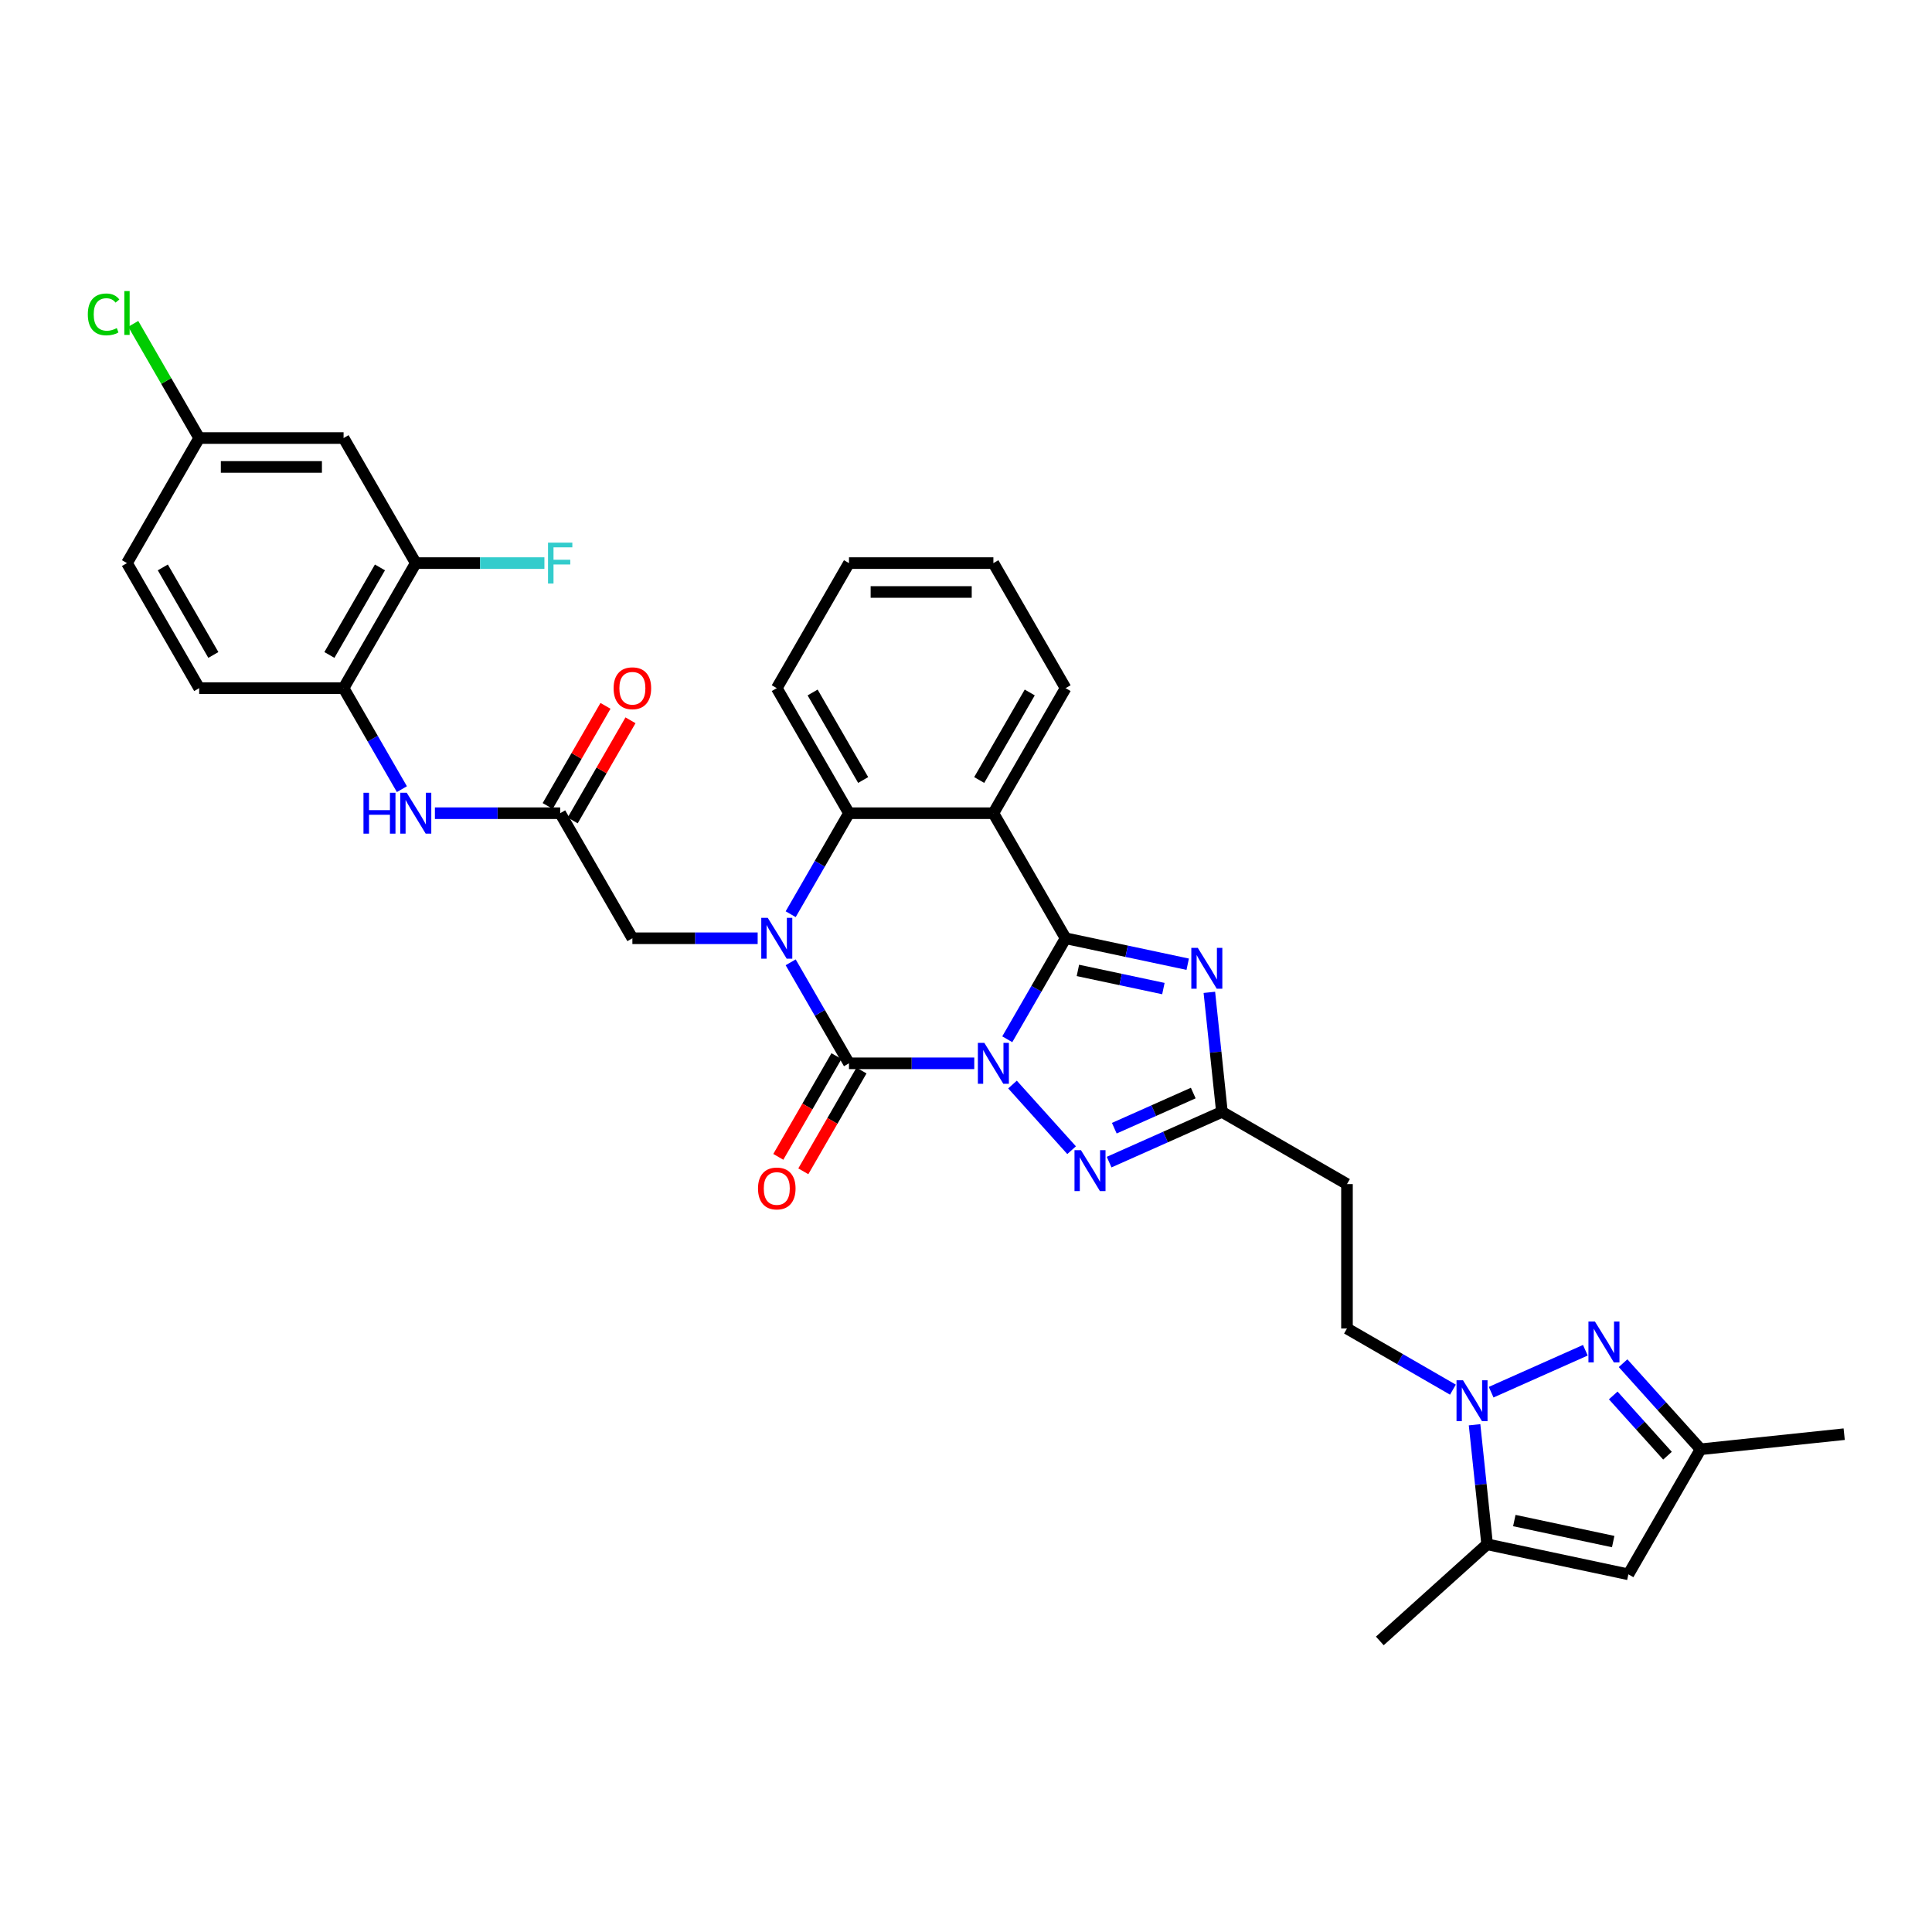 <?xml version='1.0' encoding='iso-8859-1'?>
<svg version='1.1' baseProfile='full'
              xmlns='http://www.w3.org/2000/svg'
                      xmlns:rdkit='http://www.rdkit.org/xml'
                      xmlns:xlink='http://www.w3.org/1999/xlink'
                  xml:space='preserve'
width='1000px' height='1000px' viewBox='0 0 1000 1000'>
<!-- END OF HEADER -->
<rect style='opacity:1.0;fill:#FFFFFF;stroke:none' width='1000' height='1000' x='0' y='0'> </rect>
<path class='bond-0' d='M 521.363,537.92 L 536.454,511.782' style='fill:none;fill-rule:evenodd;stroke:#0000FF;stroke-width:6px;stroke-linecap:butt;stroke-linejoin:miter;stroke-opacity:1' />
<path class='bond-0' d='M 536.454,511.782 L 551.545,485.644' style='fill:none;fill-rule:evenodd;stroke:#000000;stroke-width:6px;stroke-linecap:butt;stroke-linejoin:miter;stroke-opacity:1' />
<path class='bond-1' d='M 504.278,550.372 L 471.855,550.372' style='fill:none;fill-rule:evenodd;stroke:#0000FF;stroke-width:6px;stroke-linecap:butt;stroke-linejoin:miter;stroke-opacity:1' />
<path class='bond-1' d='M 471.855,550.372 L 439.432,550.372' style='fill:none;fill-rule:evenodd;stroke:#000000;stroke-width:6px;stroke-linecap:butt;stroke-linejoin:miter;stroke-opacity:1' />
<path class='bond-5' d='M 524.07,561.362 L 554.66,595.336' style='fill:none;fill-rule:evenodd;stroke:#0000FF;stroke-width:6px;stroke-linecap:butt;stroke-linejoin:miter;stroke-opacity:1' />
<path class='bond-3' d='M 551.545,485.644 L 583.151,492.362' style='fill:none;fill-rule:evenodd;stroke:#000000;stroke-width:6px;stroke-linecap:butt;stroke-linejoin:miter;stroke-opacity:1' />
<path class='bond-3' d='M 583.151,492.362 L 614.757,499.08' style='fill:none;fill-rule:evenodd;stroke:#0000FF;stroke-width:6px;stroke-linecap:butt;stroke-linejoin:miter;stroke-opacity:1' />
<path class='bond-3' d='M 557.919,502.281 L 580.043,506.983' style='fill:none;fill-rule:evenodd;stroke:#000000;stroke-width:6px;stroke-linecap:butt;stroke-linejoin:miter;stroke-opacity:1' />
<path class='bond-3' d='M 580.043,506.983 L 602.167,511.686' style='fill:none;fill-rule:evenodd;stroke:#0000FF;stroke-width:6px;stroke-linecap:butt;stroke-linejoin:miter;stroke-opacity:1' />
<path class='bond-4' d='M 551.545,485.644 L 514.174,420.916' style='fill:none;fill-rule:evenodd;stroke:#000000;stroke-width:6px;stroke-linecap:butt;stroke-linejoin:miter;stroke-opacity:1' />
<path class='bond-2' d='M 439.432,550.372 L 424.341,524.234' style='fill:none;fill-rule:evenodd;stroke:#000000;stroke-width:6px;stroke-linecap:butt;stroke-linejoin:miter;stroke-opacity:1' />
<path class='bond-2' d='M 424.341,524.234 L 409.251,498.096' style='fill:none;fill-rule:evenodd;stroke:#0000FF;stroke-width:6px;stroke-linecap:butt;stroke-linejoin:miter;stroke-opacity:1' />
<path class='bond-19' d='M 432.959,546.635 L 417.903,572.713' style='fill:none;fill-rule:evenodd;stroke:#000000;stroke-width:6px;stroke-linecap:butt;stroke-linejoin:miter;stroke-opacity:1' />
<path class='bond-19' d='M 417.903,572.713 L 402.847,598.791' style='fill:none;fill-rule:evenodd;stroke:#FF0000;stroke-width:6px;stroke-linecap:butt;stroke-linejoin:miter;stroke-opacity:1' />
<path class='bond-19' d='M 445.905,554.109 L 430.849,580.187' style='fill:none;fill-rule:evenodd;stroke:#000000;stroke-width:6px;stroke-linecap:butt;stroke-linejoin:miter;stroke-opacity:1' />
<path class='bond-19' d='M 430.849,580.187 L 415.792,606.265' style='fill:none;fill-rule:evenodd;stroke:#FF0000;stroke-width:6px;stroke-linecap:butt;stroke-linejoin:miter;stroke-opacity:1' />
<path class='bond-6' d='M 409.251,473.192 L 424.341,447.054' style='fill:none;fill-rule:evenodd;stroke:#0000FF;stroke-width:6px;stroke-linecap:butt;stroke-linejoin:miter;stroke-opacity:1' />
<path class='bond-6' d='M 424.341,447.054 L 439.432,420.916' style='fill:none;fill-rule:evenodd;stroke:#000000;stroke-width:6px;stroke-linecap:butt;stroke-linejoin:miter;stroke-opacity:1' />
<path class='bond-14' d='M 392.166,485.644 L 359.743,485.644' style='fill:none;fill-rule:evenodd;stroke:#0000FF;stroke-width:6px;stroke-linecap:butt;stroke-linejoin:miter;stroke-opacity:1' />
<path class='bond-14' d='M 359.743,485.644 L 327.32,485.644' style='fill:none;fill-rule:evenodd;stroke:#000000;stroke-width:6px;stroke-linecap:butt;stroke-linejoin:miter;stroke-opacity:1' />
<path class='bond-34' d='M 625.962,513.635 L 629.214,544.575' style='fill:none;fill-rule:evenodd;stroke:#0000FF;stroke-width:6px;stroke-linecap:butt;stroke-linejoin:miter;stroke-opacity:1' />
<path class='bond-34' d='M 629.214,544.575 L 632.465,575.515' style='fill:none;fill-rule:evenodd;stroke:#000000;stroke-width:6px;stroke-linecap:butt;stroke-linejoin:miter;stroke-opacity:1' />
<path class='bond-26' d='M 514.174,420.916 L 551.545,356.187' style='fill:none;fill-rule:evenodd;stroke:#000000;stroke-width:6px;stroke-linecap:butt;stroke-linejoin:miter;stroke-opacity:1' />
<path class='bond-26' d='M 506.834,403.732 L 532.993,358.423' style='fill:none;fill-rule:evenodd;stroke:#000000;stroke-width:6px;stroke-linecap:butt;stroke-linejoin:miter;stroke-opacity:1' />
<path class='bond-35' d='M 514.174,420.916 L 439.432,420.916' style='fill:none;fill-rule:evenodd;stroke:#000000;stroke-width:6px;stroke-linecap:butt;stroke-linejoin:miter;stroke-opacity:1' />
<path class='bond-9' d='M 574.081,601.51 L 603.273,588.513' style='fill:none;fill-rule:evenodd;stroke:#0000FF;stroke-width:6px;stroke-linecap:butt;stroke-linejoin:miter;stroke-opacity:1' />
<path class='bond-9' d='M 603.273,588.513 L 632.465,575.515' style='fill:none;fill-rule:evenodd;stroke:#000000;stroke-width:6px;stroke-linecap:butt;stroke-linejoin:miter;stroke-opacity:1' />
<path class='bond-9' d='M 576.759,583.955 L 597.193,574.857' style='fill:none;fill-rule:evenodd;stroke:#0000FF;stroke-width:6px;stroke-linecap:butt;stroke-linejoin:miter;stroke-opacity:1' />
<path class='bond-9' d='M 597.193,574.857 L 617.628,565.759' style='fill:none;fill-rule:evenodd;stroke:#000000;stroke-width:6px;stroke-linecap:butt;stroke-linejoin:miter;stroke-opacity:1' />
<path class='bond-29' d='M 439.432,420.916 L 402.061,356.187' style='fill:none;fill-rule:evenodd;stroke:#000000;stroke-width:6px;stroke-linecap:butt;stroke-linejoin:miter;stroke-opacity:1' />
<path class='bond-29' d='M 446.772,403.732 L 420.613,358.423' style='fill:none;fill-rule:evenodd;stroke:#000000;stroke-width:6px;stroke-linecap:butt;stroke-linejoin:miter;stroke-opacity:1' />
<path class='bond-7' d='M 752.026,719.285 L 724.61,703.456' style='fill:none;fill-rule:evenodd;stroke:#0000FF;stroke-width:6px;stroke-linecap:butt;stroke-linejoin:miter;stroke-opacity:1' />
<path class='bond-7' d='M 724.61,703.456 L 697.194,687.628' style='fill:none;fill-rule:evenodd;stroke:#000000;stroke-width:6px;stroke-linecap:butt;stroke-linejoin:miter;stroke-opacity:1' />
<path class='bond-8' d='M 771.817,720.593 L 820.576,698.884' style='fill:none;fill-rule:evenodd;stroke:#0000FF;stroke-width:6px;stroke-linecap:butt;stroke-linejoin:miter;stroke-opacity:1' />
<path class='bond-10' d='M 763.23,737.45 L 766.482,768.391' style='fill:none;fill-rule:evenodd;stroke:#0000FF;stroke-width:6px;stroke-linecap:butt;stroke-linejoin:miter;stroke-opacity:1' />
<path class='bond-10' d='M 766.482,768.391 L 769.734,799.331' style='fill:none;fill-rule:evenodd;stroke:#000000;stroke-width:6px;stroke-linecap:butt;stroke-linejoin:miter;stroke-opacity:1' />
<path class='bond-12' d='M 840.097,705.589 L 860.155,727.866' style='fill:none;fill-rule:evenodd;stroke:#0000FF;stroke-width:6px;stroke-linecap:butt;stroke-linejoin:miter;stroke-opacity:1' />
<path class='bond-12' d='M 860.155,727.866 L 880.213,750.142' style='fill:none;fill-rule:evenodd;stroke:#000000;stroke-width:6px;stroke-linecap:butt;stroke-linejoin:miter;stroke-opacity:1' />
<path class='bond-12' d='M 835.006,722.274 L 849.047,737.868' style='fill:none;fill-rule:evenodd;stroke:#0000FF;stroke-width:6px;stroke-linecap:butt;stroke-linejoin:miter;stroke-opacity:1' />
<path class='bond-12' d='M 849.047,737.868 L 863.087,753.462' style='fill:none;fill-rule:evenodd;stroke:#000000;stroke-width:6px;stroke-linecap:butt;stroke-linejoin:miter;stroke-opacity:1' />
<path class='bond-17' d='M 632.465,575.515 L 697.194,612.886' style='fill:none;fill-rule:evenodd;stroke:#000000;stroke-width:6px;stroke-linecap:butt;stroke-linejoin:miter;stroke-opacity:1' />
<path class='bond-11' d='M 769.734,799.331 L 842.843,814.87' style='fill:none;fill-rule:evenodd;stroke:#000000;stroke-width:6px;stroke-linecap:butt;stroke-linejoin:miter;stroke-opacity:1' />
<path class='bond-11' d='M 783.808,787.04 L 834.984,797.918' style='fill:none;fill-rule:evenodd;stroke:#000000;stroke-width:6px;stroke-linecap:butt;stroke-linejoin:miter;stroke-opacity:1' />
<path class='bond-30' d='M 769.734,799.331 L 714.19,849.343' style='fill:none;fill-rule:evenodd;stroke:#000000;stroke-width:6px;stroke-linecap:butt;stroke-linejoin:miter;stroke-opacity:1' />
<path class='bond-37' d='M 842.843,814.87 L 880.213,750.142' style='fill:none;fill-rule:evenodd;stroke:#000000;stroke-width:6px;stroke-linecap:butt;stroke-linejoin:miter;stroke-opacity:1' />
<path class='bond-31' d='M 880.213,750.142 L 954.545,742.33' style='fill:none;fill-rule:evenodd;stroke:#000000;stroke-width:6px;stroke-linecap:butt;stroke-linejoin:miter;stroke-opacity:1' />
<path class='bond-13' d='M 289.949,420.916 L 327.32,485.644' style='fill:none;fill-rule:evenodd;stroke:#000000;stroke-width:6px;stroke-linecap:butt;stroke-linejoin:miter;stroke-opacity:1' />
<path class='bond-15' d='M 289.949,420.916 L 257.526,420.916' style='fill:none;fill-rule:evenodd;stroke:#000000;stroke-width:6px;stroke-linecap:butt;stroke-linejoin:miter;stroke-opacity:1' />
<path class='bond-15' d='M 257.526,420.916 L 225.103,420.916' style='fill:none;fill-rule:evenodd;stroke:#0000FF;stroke-width:6px;stroke-linecap:butt;stroke-linejoin:miter;stroke-opacity:1' />
<path class='bond-22' d='M 296.422,424.653 L 311.383,398.739' style='fill:none;fill-rule:evenodd;stroke:#000000;stroke-width:6px;stroke-linecap:butt;stroke-linejoin:miter;stroke-opacity:1' />
<path class='bond-22' d='M 311.383,398.739 L 326.345,372.825' style='fill:none;fill-rule:evenodd;stroke:#FF0000;stroke-width:6px;stroke-linecap:butt;stroke-linejoin:miter;stroke-opacity:1' />
<path class='bond-22' d='M 283.476,417.179 L 298.438,391.265' style='fill:none;fill-rule:evenodd;stroke:#000000;stroke-width:6px;stroke-linecap:butt;stroke-linejoin:miter;stroke-opacity:1' />
<path class='bond-22' d='M 298.438,391.265 L 313.399,365.351' style='fill:none;fill-rule:evenodd;stroke:#FF0000;stroke-width:6px;stroke-linecap:butt;stroke-linejoin:miter;stroke-opacity:1' />
<path class='bond-16' d='M 208.018,408.464 L 192.928,382.326' style='fill:none;fill-rule:evenodd;stroke:#0000FF;stroke-width:6px;stroke-linecap:butt;stroke-linejoin:miter;stroke-opacity:1' />
<path class='bond-16' d='M 192.928,382.326 L 177.837,356.187' style='fill:none;fill-rule:evenodd;stroke:#000000;stroke-width:6px;stroke-linecap:butt;stroke-linejoin:miter;stroke-opacity:1' />
<path class='bond-18' d='M 177.837,356.187 L 215.208,291.459' style='fill:none;fill-rule:evenodd;stroke:#000000;stroke-width:6px;stroke-linecap:butt;stroke-linejoin:miter;stroke-opacity:1' />
<path class='bond-18' d='M 170.497,339.004 L 196.656,293.694' style='fill:none;fill-rule:evenodd;stroke:#000000;stroke-width:6px;stroke-linecap:butt;stroke-linejoin:miter;stroke-opacity:1' />
<path class='bond-23' d='M 177.837,356.187 L 103.095,356.187' style='fill:none;fill-rule:evenodd;stroke:#000000;stroke-width:6px;stroke-linecap:butt;stroke-linejoin:miter;stroke-opacity:1' />
<path class='bond-20' d='M 697.194,612.886 L 697.194,687.628' style='fill:none;fill-rule:evenodd;stroke:#000000;stroke-width:6px;stroke-linecap:butt;stroke-linejoin:miter;stroke-opacity:1' />
<path class='bond-21' d='M 215.208,291.459 L 177.837,226.731' style='fill:none;fill-rule:evenodd;stroke:#000000;stroke-width:6px;stroke-linecap:butt;stroke-linejoin:miter;stroke-opacity:1' />
<path class='bond-25' d='M 215.208,291.459 L 248.497,291.459' style='fill:none;fill-rule:evenodd;stroke:#000000;stroke-width:6px;stroke-linecap:butt;stroke-linejoin:miter;stroke-opacity:1' />
<path class='bond-25' d='M 248.497,291.459 L 281.787,291.459' style='fill:none;fill-rule:evenodd;stroke:#33CCCC;stroke-width:6px;stroke-linecap:butt;stroke-linejoin:miter;stroke-opacity:1' />
<path class='bond-38' d='M 177.837,226.731 L 103.095,226.731' style='fill:none;fill-rule:evenodd;stroke:#000000;stroke-width:6px;stroke-linecap:butt;stroke-linejoin:miter;stroke-opacity:1' />
<path class='bond-38' d='M 166.626,241.68 L 114.306,241.68' style='fill:none;fill-rule:evenodd;stroke:#000000;stroke-width:6px;stroke-linecap:butt;stroke-linejoin:miter;stroke-opacity:1' />
<path class='bond-27' d='M 103.095,356.187 L 65.725,291.459' style='fill:none;fill-rule:evenodd;stroke:#000000;stroke-width:6px;stroke-linecap:butt;stroke-linejoin:miter;stroke-opacity:1' />
<path class='bond-27' d='M 110.435,339.004 L 84.276,293.694' style='fill:none;fill-rule:evenodd;stroke:#000000;stroke-width:6px;stroke-linecap:butt;stroke-linejoin:miter;stroke-opacity:1' />
<path class='bond-24' d='M 103.095,226.731 L 65.725,291.459' style='fill:none;fill-rule:evenodd;stroke:#000000;stroke-width:6px;stroke-linecap:butt;stroke-linejoin:miter;stroke-opacity:1' />
<path class='bond-28' d='M 103.095,226.731 L 86.032,197.176' style='fill:none;fill-rule:evenodd;stroke:#000000;stroke-width:6px;stroke-linecap:butt;stroke-linejoin:miter;stroke-opacity:1' />
<path class='bond-28' d='M 86.032,197.176 L 68.968,167.622' style='fill:none;fill-rule:evenodd;stroke:#00CC00;stroke-width:6px;stroke-linecap:butt;stroke-linejoin:miter;stroke-opacity:1' />
<path class='bond-32' d='M 551.545,356.187 L 514.174,291.459' style='fill:none;fill-rule:evenodd;stroke:#000000;stroke-width:6px;stroke-linecap:butt;stroke-linejoin:miter;stroke-opacity:1' />
<path class='bond-33' d='M 402.061,356.187 L 439.432,291.459' style='fill:none;fill-rule:evenodd;stroke:#000000;stroke-width:6px;stroke-linecap:butt;stroke-linejoin:miter;stroke-opacity:1' />
<path class='bond-36' d='M 514.174,291.459 L 439.432,291.459' style='fill:none;fill-rule:evenodd;stroke:#000000;stroke-width:6px;stroke-linecap:butt;stroke-linejoin:miter;stroke-opacity:1' />
<path class='bond-36' d='M 502.963,306.408 L 450.643,306.408' style='fill:none;fill-rule:evenodd;stroke:#000000;stroke-width:6px;stroke-linecap:butt;stroke-linejoin:miter;stroke-opacity:1' />
<path  class='atom-0' d='M 509.495 539.788
L 516.431 551
Q 517.119 552.106, 518.225 554.109
Q 519.331 556.112, 519.391 556.232
L 519.391 539.788
L 522.201 539.788
L 522.201 560.955
L 519.301 560.955
L 511.857 548.698
Q 510.99 547.263, 510.063 545.618
Q 509.166 543.974, 508.897 543.466
L 508.897 560.955
L 506.147 560.955
L 506.147 539.788
L 509.495 539.788
' fill='#0000FF'/>
<path  class='atom-3' d='M 397.383 475.06
L 404.319 486.272
Q 405.006 487.378, 406.112 489.381
Q 407.219 491.384, 407.278 491.503
L 407.278 475.06
L 410.089 475.06
L 410.089 496.227
L 407.189 496.227
L 399.744 483.969
Q 398.877 482.534, 397.951 480.89
Q 397.054 479.246, 396.785 478.738
L 396.785 496.227
L 394.034 496.227
L 394.034 475.06
L 397.383 475.06
' fill='#0000FF'/>
<path  class='atom-4' d='M 619.974 490.6
L 626.91 501.811
Q 627.598 502.917, 628.704 504.92
Q 629.81 506.923, 629.87 507.043
L 629.87 490.6
L 632.68 490.6
L 632.68 511.767
L 629.78 511.767
L 622.336 499.509
Q 621.469 498.074, 620.542 496.43
Q 619.645 494.785, 619.376 494.277
L 619.376 511.767
L 616.626 511.767
L 616.626 490.6
L 619.974 490.6
' fill='#0000FF'/>
<path  class='atom-6' d='M 559.507 595.332
L 566.443 606.543
Q 567.13 607.65, 568.237 609.653
Q 569.343 611.656, 569.403 611.775
L 569.403 595.332
L 572.213 595.332
L 572.213 616.499
L 569.313 616.499
L 561.869 604.241
Q 561.002 602.806, 560.075 601.162
Q 559.178 599.518, 558.909 599.009
L 558.909 616.499
L 556.158 616.499
L 556.158 595.332
L 559.507 595.332
' fill='#0000FF'/>
<path  class='atom-8' d='M 757.243 714.415
L 764.179 725.626
Q 764.866 726.733, 765.973 728.736
Q 767.079 730.739, 767.139 730.858
L 767.139 714.415
L 769.949 714.415
L 769.949 735.582
L 767.049 735.582
L 759.605 723.324
Q 758.738 721.889, 757.811 720.245
Q 756.914 718.601, 756.645 718.092
L 756.645 735.582
L 753.894 735.582
L 753.894 714.415
L 757.243 714.415
' fill='#0000FF'/>
<path  class='atom-9' d='M 825.523 684.015
L 832.459 695.226
Q 833.146 696.332, 834.252 698.336
Q 835.359 700.339, 835.418 700.458
L 835.418 684.015
L 838.229 684.015
L 838.229 705.182
L 835.329 705.182
L 827.884 692.924
Q 827.017 691.489, 826.091 689.845
Q 825.194 688.201, 824.925 687.692
L 824.925 705.182
L 822.174 705.182
L 822.174 684.015
L 825.523 684.015
' fill='#0000FF'/>
<path  class='atom-16' d='M 188.136 410.332
L 191.006 410.332
L 191.006 419.331
L 201.829 419.331
L 201.829 410.332
L 204.699 410.332
L 204.699 431.499
L 201.829 431.499
L 201.829 421.723
L 191.006 421.723
L 191.006 431.499
L 188.136 431.499
L 188.136 410.332
' fill='#0000FF'/>
<path  class='atom-16' d='M 210.529 410.332
L 217.465 421.543
Q 218.152 422.65, 219.259 424.653
Q 220.365 426.656, 220.425 426.775
L 220.425 410.332
L 223.235 410.332
L 223.235 431.499
L 220.335 431.499
L 212.891 419.241
Q 212.024 417.806, 211.097 416.162
Q 210.2 414.518, 209.931 414.009
L 209.931 431.499
L 207.18 431.499
L 207.18 410.332
L 210.529 410.332
' fill='#0000FF'/>
<path  class='atom-20' d='M 392.345 615.16
Q 392.345 610.077, 394.856 607.237
Q 397.368 604.397, 402.061 604.397
Q 406.755 604.397, 409.267 607.237
Q 411.778 610.077, 411.778 615.16
Q 411.778 620.302, 409.237 623.232
Q 406.695 626.132, 402.061 626.132
Q 397.398 626.132, 394.856 623.232
Q 392.345 620.332, 392.345 615.16
M 402.061 623.74
Q 405.29 623.74, 407.024 621.587
Q 408.788 619.405, 408.788 615.16
Q 408.788 611.004, 407.024 608.911
Q 405.29 606.789, 402.061 606.789
Q 398.833 606.789, 397.069 608.881
Q 395.335 610.974, 395.335 615.16
Q 395.335 619.435, 397.069 621.587
Q 398.833 623.74, 402.061 623.74
' fill='#FF0000'/>
<path  class='atom-23' d='M 317.604 356.247
Q 317.604 351.165, 320.115 348.325
Q 322.626 345.485, 327.32 345.485
Q 332.014 345.485, 334.525 348.325
Q 337.036 351.165, 337.036 356.247
Q 337.036 361.39, 334.495 364.319
Q 331.954 367.219, 327.32 367.219
Q 322.656 367.219, 320.115 364.319
Q 317.604 361.419, 317.604 356.247
M 327.32 364.828
Q 330.549 364.828, 332.283 362.675
Q 334.047 360.493, 334.047 356.247
Q 334.047 352.092, 332.283 349.999
Q 330.549 347.876, 327.32 347.876
Q 324.091 347.876, 322.327 349.969
Q 320.593 352.062, 320.593 356.247
Q 320.593 360.523, 322.327 362.675
Q 324.091 364.828, 327.32 364.828
' fill='#FF0000'/>
<path  class='atom-26' d='M 283.656 280.876
L 296.242 280.876
L 296.242 283.298
L 286.496 283.298
L 286.496 289.725
L 295.166 289.725
L 295.166 292.177
L 286.496 292.177
L 286.496 302.043
L 283.656 302.043
L 283.656 280.876
' fill='#33CCCC'/>
<path  class='atom-29' d='M 45.455 162.736
Q 45.455 157.474, 47.906 154.723
Q 50.388 151.943, 55.081 151.943
Q 59.446 151.943, 61.778 155.022
L 59.805 156.637
Q 58.101 154.395, 55.081 154.395
Q 51.882 154.395, 50.178 156.547
Q 48.504 158.67, 48.504 162.736
Q 48.504 166.921, 50.238 169.074
Q 52.002 171.226, 55.41 171.226
Q 57.742 171.226, 60.463 169.821
L 61.3 172.063
Q 60.194 172.781, 58.519 173.2
Q 56.845 173.618, 54.992 173.618
Q 50.388 173.618, 47.906 170.808
Q 45.455 167.998, 45.455 162.736
' fill='#00CC00'/>
<path  class='atom-29' d='M 64.349 150.657
L 67.1 150.657
L 67.1 173.349
L 64.349 173.349
L 64.349 150.657
' fill='#00CC00'/>
</svg>
